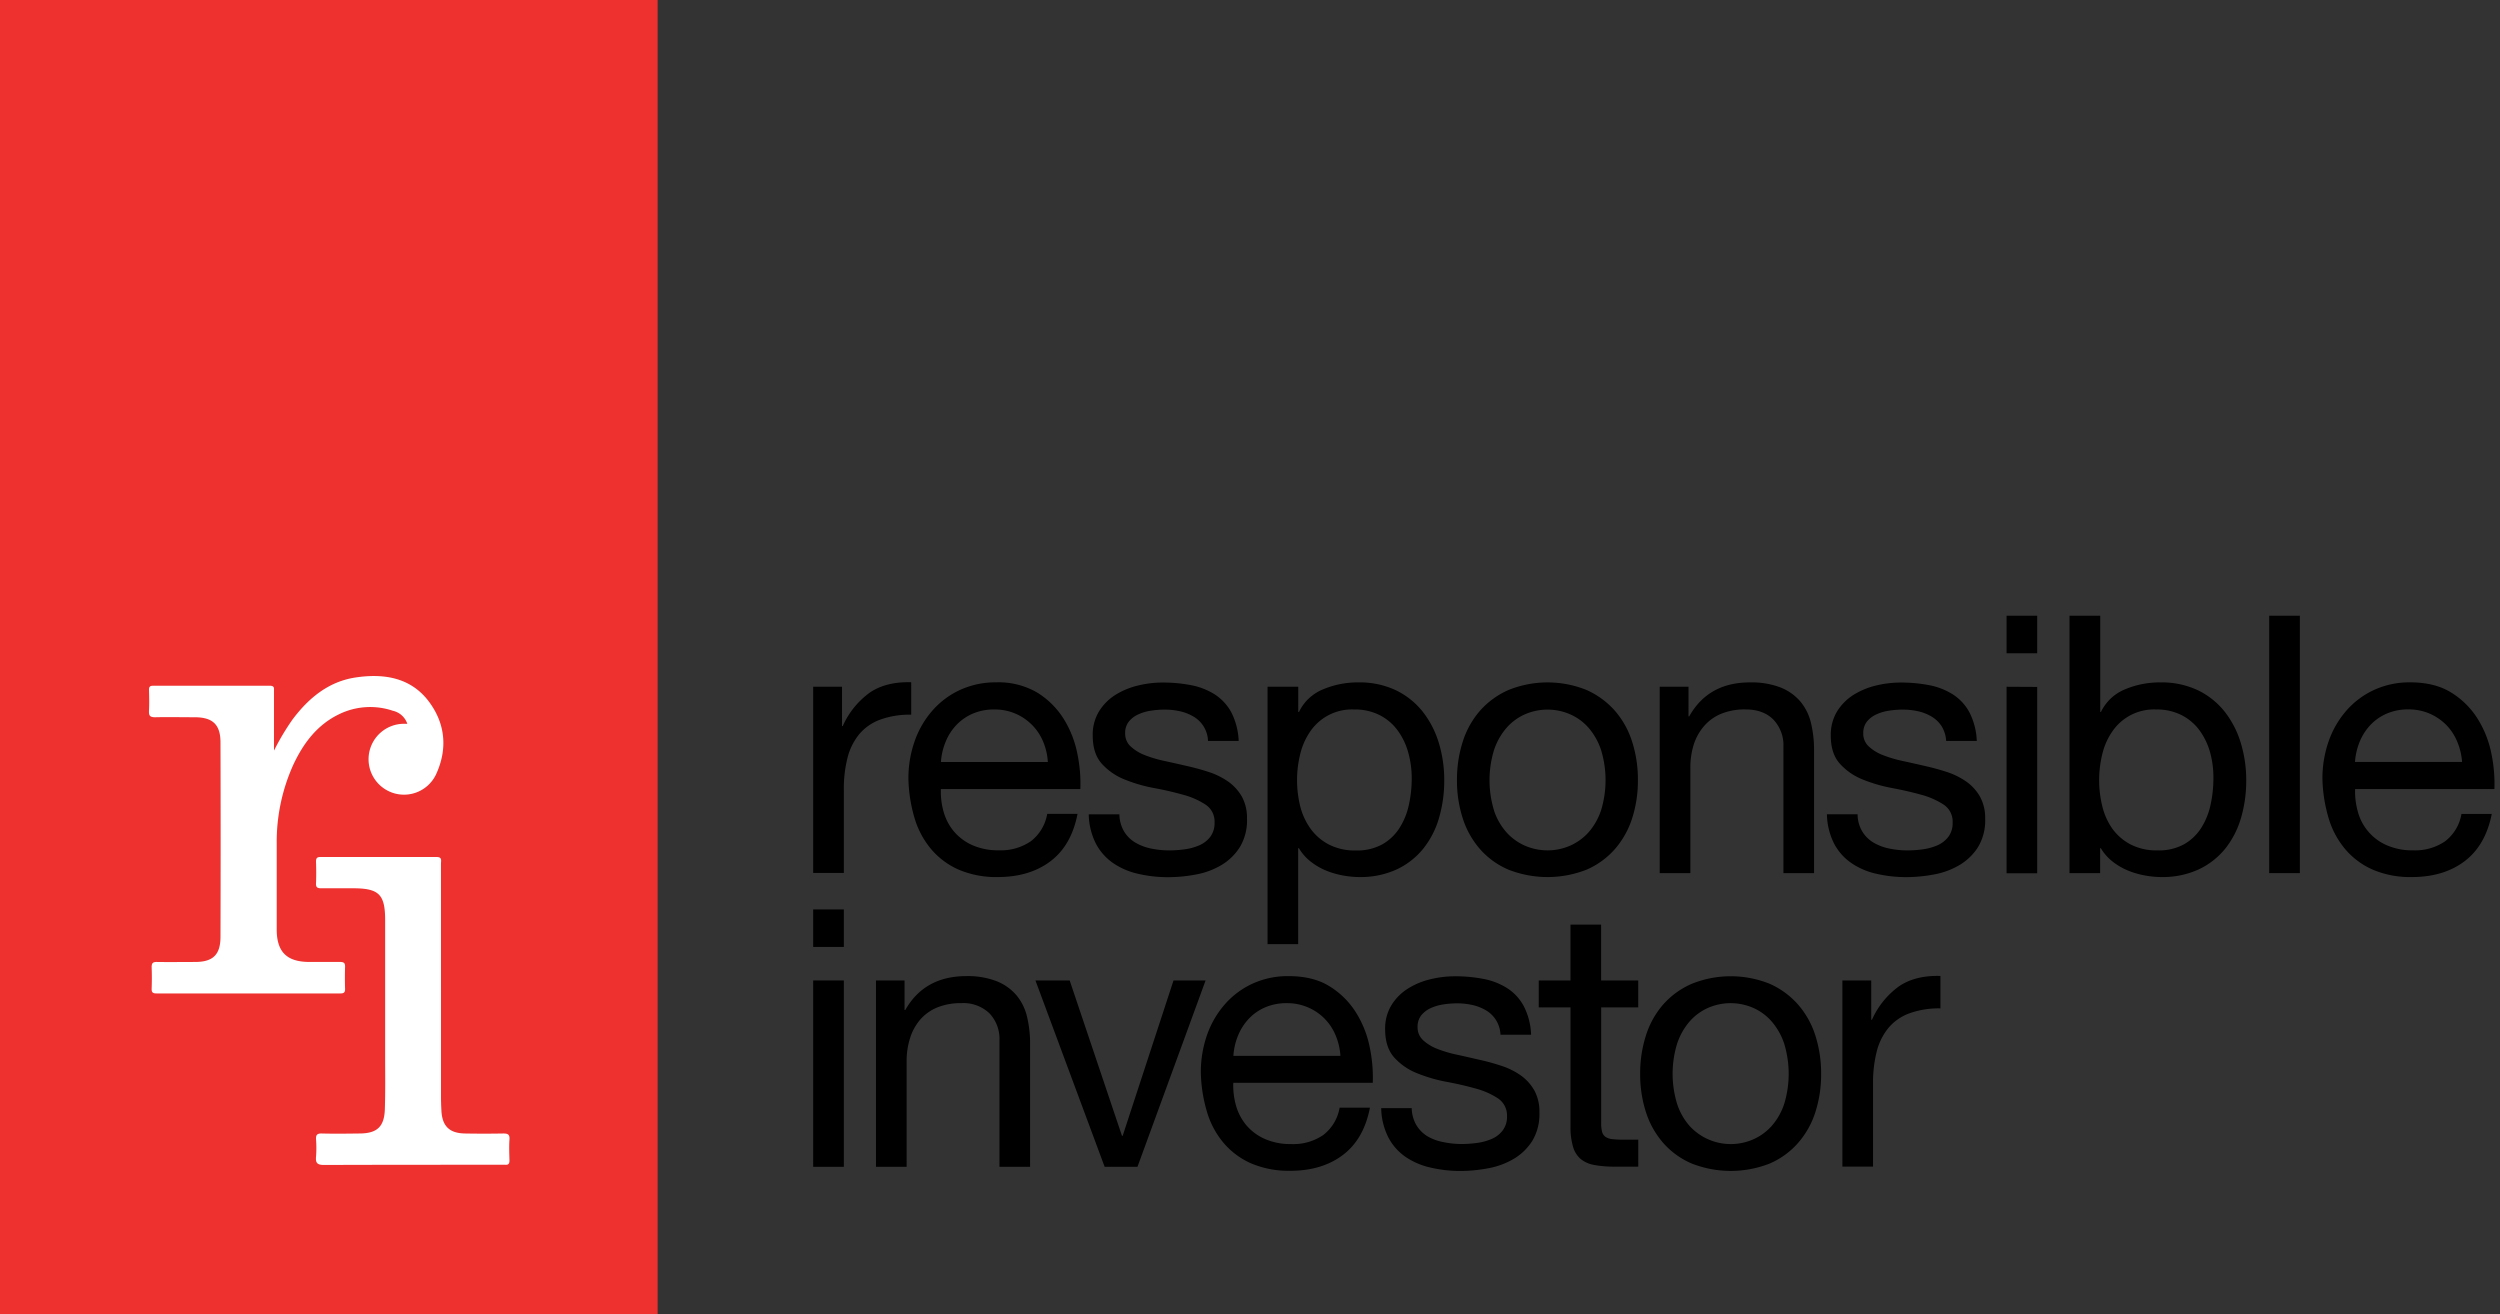 <svg id="Layer_1" data-name="Layer 1" xmlns="http://www.w3.org/2000/svg" viewBox="0 0 742 390"><rect x="0" y="0" width="742" height="390" fill="#333333" stroke="none"/><defs><style>.cls-1{fill:#ee312f;}.cls-2{fill:#fff;}</style></defs><rect class="cls-1" width="195.18" height="390"/><path d="M249.91,203.83v11.66h.22a24.58,24.58,0,0,1,8.13-10q4.82-3.21,12.19-3v9.63a25.64,25.64,0,0,0-9.3,1.5,14.73,14.73,0,0,0-6.21,4.38,18.17,18.17,0,0,0-3.42,7,37.52,37.52,0,0,0-1.07,9.47v24.61h-9.1V203.83Z"/><path d="M311.79,255.61q-6.19,4.69-15.62,4.7a28.37,28.37,0,0,1-11.5-2.14,22.59,22.59,0,0,1-8.18-6,25.53,25.53,0,0,1-5-9.2,44.39,44.39,0,0,1-1.87-11.66,33.09,33.09,0,0,1,1.93-11.55,27.51,27.51,0,0,1,5.4-9.1,24.5,24.5,0,0,1,8.24-6,25.24,25.24,0,0,1,10.43-2.14,22.73,22.73,0,0,1,12.25,3.05,24.23,24.23,0,0,1,7.81,7.76,30.7,30.7,0,0,1,4.06,10.27,44.12,44.12,0,0,1,.91,10.59h-41.4a21.79,21.79,0,0,0,.86,6.9,15.55,15.55,0,0,0,3.1,5.78,15.32,15.32,0,0,0,5.45,4,18.83,18.83,0,0,0,7.81,1.5,15.75,15.75,0,0,0,9.47-2.68,12.94,12.94,0,0,0,4.87-8.13h9Q318,250.91,311.79,255.61Zm-2.19-35.52a15.49,15.49,0,0,0-14.5-9.52,15.82,15.82,0,0,0-6.36,1.23,14.6,14.6,0,0,0-4.87,3.37,15.86,15.86,0,0,0-3.21,5,18.76,18.76,0,0,0-1.39,6H311A18.52,18.52,0,0,0,309.6,220.09Z"/><path d="M333.63,246.78A9.65,9.65,0,0,0,337,250.1a15.26,15.26,0,0,0,4.7,1.76,26.76,26.76,0,0,0,5.41.54,34,34,0,0,0,4.49-.32,16.71,16.71,0,0,0,4.33-1.18,8.15,8.15,0,0,0,3.27-2.52,6.71,6.71,0,0,0,1.28-4.22,6,6,0,0,0-2.67-5.35,23,23,0,0,0-6.69-2.94c-2.68-.75-5.58-1.43-8.72-2a45.27,45.27,0,0,1-8.72-2.56,18.19,18.19,0,0,1-6.69-4.66q-2.67-3-2.67-8.34a13.25,13.25,0,0,1,1.87-7.17,15.25,15.25,0,0,1,4.82-4.87,22.38,22.38,0,0,1,6.63-2.78,30.84,30.84,0,0,1,7.33-.91,44,44,0,0,1,8.66.8,20.31,20.31,0,0,1,7,2.78,14.62,14.62,0,0,1,4.87,5.35,20.48,20.48,0,0,1,2.14,8.4h-9.1a8.7,8.7,0,0,0-4.38-7.27,13.76,13.76,0,0,0-4-1.55,20.82,20.82,0,0,0-4.44-.48,26.27,26.27,0,0,0-4.12.32,13.57,13.57,0,0,0-3.8,1.12,7.59,7.59,0,0,0-2.78,2.14,5.36,5.36,0,0,0-1.07,3.48,5.09,5.09,0,0,0,1.66,3.9,13.11,13.11,0,0,0,4.22,2.57,36.37,36.37,0,0,0,5.78,1.71q3.21.7,6.42,1.44c2.28.51,4.51,1.11,6.68,1.82a21.78,21.78,0,0,1,5.78,2.84,14,14,0,0,1,4.07,4.44,13.06,13.06,0,0,1,1.55,6.63,15.41,15.41,0,0,1-2.09,8.35,16.4,16.4,0,0,1-5.45,5.35,22.83,22.83,0,0,1-7.6,2.83,44.56,44.56,0,0,1-8.4.8,39,39,0,0,1-8.77-1,21.35,21.35,0,0,1-7.38-3.16,16.11,16.11,0,0,1-5.14-5.77,20,20,0,0,1-2.14-8.72h9.1A10.16,10.16,0,0,0,333.63,246.78Z"/><path d="M385.32,203.83v7.48h.22a13.59,13.59,0,0,1,7.06-6.68,26.37,26.37,0,0,1,10.59-2.09,25,25,0,0,1,11.18,2.36,22.89,22.89,0,0,1,7.92,6.36,28.22,28.22,0,0,1,4.76,9.26,37.75,37.75,0,0,1,1.6,11.12,39.23,39.23,0,0,1-1.55,11.13,26.14,26.14,0,0,1-4.71,9.15,22.22,22.22,0,0,1-7.91,6.15,25.7,25.7,0,0,1-11.08,2.24,27.75,27.75,0,0,1-4.54-.42,25.68,25.68,0,0,1-5-1.39,19.54,19.54,0,0,1-4.65-2.63,14.35,14.35,0,0,1-3.69-4.12h-.22v28.46h-9.09V203.83ZM418,223.46a20.39,20.39,0,0,0-3.11-6.58,15.1,15.1,0,0,0-5.35-4.6,16.21,16.21,0,0,0-7.64-1.71,15,15,0,0,0-13.06,6.58,20.09,20.09,0,0,0-2.94,6.68,32.43,32.43,0,0,0,0,15.46A19.7,19.7,0,0,0,389,246a15.59,15.59,0,0,0,5.41,4.65,16.82,16.82,0,0,0,8,1.77,15.55,15.55,0,0,0,7.86-1.82,14.5,14.5,0,0,0,5.08-4.82,20.78,20.78,0,0,0,2.79-6.84A36.47,36.47,0,0,0,419,231,28.55,28.55,0,0,0,418,223.46Z"/><path d="M434.14,220.14a25.8,25.8,0,0,1,5.13-9.2,24.29,24.29,0,0,1,8.46-6.15,30.92,30.92,0,0,1,23.16,0,24.52,24.52,0,0,1,8.4,6.15,25.8,25.8,0,0,1,5.13,9.2,36.87,36.87,0,0,1,1.71,11.39,36.32,36.32,0,0,1-1.71,11.34,25.83,25.83,0,0,1-5.13,9.15,23.77,23.77,0,0,1-8.4,6.1,31.71,31.71,0,0,1-23.16,0,23.55,23.55,0,0,1-8.46-6.1,25.83,25.83,0,0,1-5.13-9.15,36.32,36.32,0,0,1-1.71-11.34A36.87,36.87,0,0,1,434.14,220.14Zm9.25,20.33a18.58,18.58,0,0,0,3.69,6.52,16.09,16.09,0,0,0,5.51,4A16.79,16.79,0,0,0,466,251a16.09,16.09,0,0,0,5.51-4,18.9,18.9,0,0,0,3.69-6.52,30.68,30.68,0,0,0,0-17.87,19.67,19.67,0,0,0-3.69-6.58A15.7,15.7,0,0,0,466,212a16.79,16.79,0,0,0-13.38,0,15.7,15.7,0,0,0-5.51,4.06,19.34,19.34,0,0,0-3.69,6.58,30.68,30.68,0,0,0,0,17.87Z"/><path d="M501.15,203.83v8.77h.22q5.67-10.07,18-10.06a23.92,23.92,0,0,1,9.09,1.5,15,15,0,0,1,5.89,4.17,15.45,15.45,0,0,1,3.15,6.37,34,34,0,0,1,.91,8.18v36.38h-9.09V221.69a11,11,0,0,0-3-8.13c-2-2-4.74-3-8.23-3a18.41,18.41,0,0,0-7.22,1.28,13.59,13.59,0,0,0-5.09,3.64A15.75,15.75,0,0,0,502.7,221a22.6,22.6,0,0,0-1,6.9v31.24h-9.1V203.83Z"/><path d="M552.72,246.78a9.73,9.73,0,0,0,3.37,3.32,15.23,15.23,0,0,0,4.71,1.76,26.59,26.59,0,0,0,5.4.54,33.87,33.87,0,0,0,4.49-.32A16.78,16.78,0,0,0,575,250.9a8.19,8.19,0,0,0,3.26-2.52,6.65,6.65,0,0,0,1.28-4.22,6,6,0,0,0-2.67-5.35,22.9,22.9,0,0,0-6.69-2.94q-4-1.12-8.72-2a45.27,45.27,0,0,1-8.72-2.56,18.07,18.07,0,0,1-6.68-4.66q-2.69-3-2.68-8.34a13.34,13.34,0,0,1,1.87-7.17,15.35,15.35,0,0,1,4.82-4.87,22.38,22.38,0,0,1,6.63-2.78,30.84,30.84,0,0,1,7.33-.91,44.09,44.09,0,0,1,8.67.8,20.34,20.34,0,0,1,7,2.78,14.45,14.45,0,0,1,4.87,5.35,20.32,20.32,0,0,1,2.14,8.4h-9.09a9.36,9.36,0,0,0-1.39-4.44,9.22,9.22,0,0,0-3-2.83,13.65,13.65,0,0,0-4-1.55,20.68,20.68,0,0,0-4.44-.48,26.27,26.27,0,0,0-4.12.32,13.57,13.57,0,0,0-3.8,1.12,7.59,7.59,0,0,0-2.78,2.14,5.41,5.41,0,0,0-1.07,3.48,5.09,5.09,0,0,0,1.66,3.9,13.05,13.05,0,0,0,4.23,2.57,36.23,36.23,0,0,0,5.77,1.71q3.21.7,6.42,1.44c2.28.51,4.51,1.11,6.69,1.82a21.86,21.86,0,0,1,5.77,2.84,13.84,13.84,0,0,1,4.07,4.44A13.06,13.06,0,0,1,589.2,243a15.41,15.41,0,0,1-2.08,8.35,16.43,16.43,0,0,1-5.46,5.35,22.83,22.83,0,0,1-7.6,2.83,44.48,44.48,0,0,1-8.4.8,39,39,0,0,1-8.77-1,21.35,21.35,0,0,1-7.38-3.16,16.11,16.11,0,0,1-5.14-5.77,20.19,20.19,0,0,1-2.14-8.72h9.1A10.16,10.16,0,0,0,552.72,246.78Z"/><path d="M595.55,193.88V182.75h9.09v11.13Zm9.09,10v55.31h-9.09V203.83Z"/><path d="M623.35,182.75v28.56h.21a13.63,13.63,0,0,1,7.06-6.68,26.39,26.39,0,0,1,10.6-2.09,25,25,0,0,1,11.18,2.36,22.76,22.76,0,0,1,7.91,6.36,28.22,28.22,0,0,1,4.76,9.26,37.75,37.75,0,0,1,1.61,11.12,39.23,39.23,0,0,1-1.55,11.13,26.48,26.48,0,0,1-4.71,9.15,22.35,22.35,0,0,1-7.92,6.15,25.62,25.62,0,0,1-11.07,2.24,27.86,27.86,0,0,1-4.55-.42,25.78,25.78,0,0,1-5-1.39,19.6,19.6,0,0,1-4.66-2.63,14.5,14.5,0,0,1-3.69-4.12h-.21v7.39h-9.09V182.75ZM656,223.46a20.37,20.37,0,0,0-3.1-6.58,15.1,15.1,0,0,0-5.35-4.6,16.26,16.26,0,0,0-7.65-1.71,14.95,14.95,0,0,0-13,6.58,19.69,19.69,0,0,0-2.94,6.68,32.43,32.43,0,0,0,0,15.46,19.51,19.51,0,0,0,3,6.69,15.65,15.65,0,0,0,5.4,4.65,16.86,16.86,0,0,0,8,1.77,15.57,15.57,0,0,0,7.86-1.82,14.58,14.58,0,0,0,5.08-4.82,21,21,0,0,0,2.78-6.84,36.47,36.47,0,0,0,.86-7.92A28.15,28.15,0,0,0,656,223.46Z"/><path d="M682.6,182.75v76.39h-9.1V182.75Z"/><path d="M731.49,255.61q-6.21,4.69-15.62,4.7a28.3,28.3,0,0,1-11.5-2.14,22.54,22.54,0,0,1-8.19-6,25.36,25.36,0,0,1-5-9.2,44.39,44.39,0,0,1-1.88-11.66,33.32,33.32,0,0,1,1.93-11.55,27.68,27.68,0,0,1,5.4-9.1,24.59,24.59,0,0,1,8.24-6,25.24,25.24,0,0,1,10.43-2.14q7.38,0,12.25,3.05a24.13,24.13,0,0,1,7.81,7.76,30.72,30.72,0,0,1,4.07,10.27,44.12,44.12,0,0,1,.91,10.59H699a22.08,22.08,0,0,0,.86,6.9,15.1,15.1,0,0,0,8.56,9.79,18.8,18.8,0,0,0,7.81,1.5,15.77,15.77,0,0,0,9.47-2.68,12.89,12.89,0,0,0,4.86-8.13h9Q737.7,250.91,731.49,255.61Zm-2.2-35.52a15.55,15.55,0,0,0-3.31-5,15.84,15.84,0,0,0-4.92-3.31,15.57,15.57,0,0,0-6.26-1.23,15.84,15.84,0,0,0-6.37,1.23,14.7,14.7,0,0,0-4.87,3.37,16.22,16.22,0,0,0-3.21,5,19.3,19.3,0,0,0-1.39,6h31.78A18.78,18.78,0,0,0,729.29,220.09Z"/><path d="M241.35,281.05V269.92h9.1v11.13Zm9.1,9.95v55.31h-9.1V291Z"/><path d="M268.47,291v8.77h.22q5.67-10,18-10.06a23.92,23.92,0,0,1,9.09,1.5,15,15,0,0,1,5.89,4.17,15.45,15.45,0,0,1,3.15,6.37,34,34,0,0,1,.91,8.18v36.38h-9.09V308.86a11,11,0,0,0-3-8.13,11.17,11.17,0,0,0-8.24-3,18.63,18.63,0,0,0-7.22,1.28,13.59,13.59,0,0,0-5.09,3.64,15.66,15.66,0,0,0-3,5.51,22.29,22.29,0,0,0-1,6.9v31.24h-9.1V291Z"/><path d="M327.86,346.31,307.32,291h10.16L333,337.11h.21L348.3,291h9.52L337.6,346.31Z"/><path d="M398.59,342.78q-6.21,4.71-15.62,4.71a28.51,28.51,0,0,1-11.5-2.14,22.68,22.68,0,0,1-8.19-6,25.28,25.28,0,0,1-5-9.2,44,44,0,0,1-1.87-11.66,33.36,33.36,0,0,1,1.92-11.55,27.66,27.66,0,0,1,5.41-9.09,24.48,24.48,0,0,1,8.23-6,25.27,25.27,0,0,1,10.43-2.14q7.4,0,12.25,3.05a24.23,24.23,0,0,1,7.81,7.76,30.72,30.72,0,0,1,4.07,10.27,44.12,44.12,0,0,1,.91,10.59h-41.4a21.72,21.72,0,0,0,.85,6.9,15.7,15.7,0,0,0,3.1,5.78,15.33,15.33,0,0,0,5.46,4,18.8,18.8,0,0,0,7.81,1.5,15.7,15.7,0,0,0,9.47-2.68,12.94,12.94,0,0,0,4.87-8.13h9Q404.79,338.08,398.59,342.78Zm-2.19-35.52a15.35,15.35,0,0,0-8.24-8.29,15.57,15.57,0,0,0-6.26-1.23,15.87,15.87,0,0,0-6.37,1.23,14.56,14.56,0,0,0-4.86,3.37,16,16,0,0,0-3.21,5,18.76,18.76,0,0,0-1.39,6.05h31.77A18.83,18.83,0,0,0,396.4,307.26Z"/><path d="M420.42,334a9.73,9.73,0,0,0,3.37,3.32A15,15,0,0,0,428.5,339a26.73,26.73,0,0,0,5.4.54,34,34,0,0,0,4.5-.32,16.82,16.82,0,0,0,4.33-1.18,8.12,8.12,0,0,0,3.26-2.51,6.7,6.7,0,0,0,1.29-4.23A6.08,6.08,0,0,0,444.6,326a22.78,22.78,0,0,0-6.69-2.94c-2.67-.75-5.58-1.43-8.71-2a45.06,45.06,0,0,1-8.72-2.57,18,18,0,0,1-6.69-4.65c-1.78-2-2.68-4.78-2.68-8.35a13.26,13.26,0,0,1,1.88-7.17,15.19,15.19,0,0,1,4.81-4.86,22.14,22.14,0,0,1,6.63-2.79,30.9,30.9,0,0,1,7.33-.91,43.31,43.31,0,0,1,8.67.81,20,20,0,0,1,7,2.78,14.36,14.36,0,0,1,4.86,5.35,20.09,20.09,0,0,1,2.14,8.4h-9.09a8.72,8.72,0,0,0-4.39-7.28,13.65,13.65,0,0,0-4-1.55,20.68,20.68,0,0,0-4.44-.48,27.63,27.63,0,0,0-4.12.32,13.91,13.91,0,0,0-3.8,1.12,7.78,7.78,0,0,0-2.78,2.14,5.43,5.43,0,0,0-1.07,3.48,5.09,5.09,0,0,0,1.66,3.9,13.27,13.27,0,0,0,4.23,2.57,36.37,36.37,0,0,0,5.78,1.71q3.19.7,6.41,1.45a66.48,66.48,0,0,1,6.69,1.82,21.76,21.76,0,0,1,5.78,2.83,13.92,13.92,0,0,1,4.06,4.44,13,13,0,0,1,1.55,6.63,15.41,15.41,0,0,1-2.08,8.35,16.34,16.34,0,0,1-5.46,5.35,22.78,22.78,0,0,1-7.59,2.83,44.58,44.58,0,0,1-8.4.81,38.54,38.54,0,0,1-8.78-1,21.52,21.52,0,0,1-7.38-3.15,16,16,0,0,1-5.13-5.78,19.91,19.91,0,0,1-2.14-8.72H419A10.27,10.27,0,0,0,420.42,334Z"/><path d="M486.23,291v8h-11v34.34a9.84,9.84,0,0,0,.27,2.57,2.61,2.61,0,0,0,1,1.5,4.4,4.4,0,0,0,2.09.69,29.66,29.66,0,0,0,3.48.16h4.17v8h-7a32.75,32.75,0,0,1-6-.48,8.86,8.86,0,0,1-4.07-1.77,7.47,7.47,0,0,1-2.29-3.64,20.57,20.57,0,0,1-.75-6.2V299H456.7v-8h9.42V274.42h9.09V291Z"/><path d="M488.52,307.31a25.88,25.88,0,0,1,5.13-9.2A24.25,24.25,0,0,1,502.1,292a30.95,30.95,0,0,1,23.17,0,24.39,24.39,0,0,1,8.39,6.15,25.75,25.75,0,0,1,5.14,9.2,36.89,36.89,0,0,1,1.71,11.4,36.41,36.41,0,0,1-1.71,11.34,25.74,25.74,0,0,1-5.14,9.14,23.64,23.64,0,0,1-8.39,6.1,31.6,31.6,0,0,1-23.17,0,23.51,23.51,0,0,1-8.45-6.1,25.87,25.87,0,0,1-5.13-9.14,36.41,36.41,0,0,1-1.72-11.34A36.89,36.89,0,0,1,488.52,307.31Zm9.25,20.33a18.72,18.72,0,0,0,3.69,6.53,16.57,16.57,0,0,0,18.88,4,16,16,0,0,0,5.51-4,18.9,18.9,0,0,0,3.7-6.53,30.68,30.68,0,0,0,0-17.87,19.52,19.52,0,0,0-3.7-6.58,15.64,15.64,0,0,0-5.51-4.06,16.77,16.77,0,0,0-13.37,0,15.82,15.82,0,0,0-5.51,4.06,19.34,19.34,0,0,0-3.69,6.58,30.46,30.46,0,0,0,0,17.87Z"/><path d="M555.38,291v11.66h.22a24.57,24.57,0,0,1,8.13-10q4.82-3.21,12.19-3v9.63a25.7,25.7,0,0,0-9.31,1.5,14.69,14.69,0,0,0-6.2,4.39,18,18,0,0,0-3.42,7,37.44,37.44,0,0,0-1.07,9.46v24.61h-9.1V291Z"/><path class="cls-2" d="M81.36,222.71a71.48,71.48,0,0,1,5.5-9.22c4.76-6.32,10.64-11.2,18.65-12.41,8.48-1.28,16.61,0,22,7.44,4.76,6.55,5.32,14,1.87,21.4a10.52,10.52,0,1,1-9.49-15.1h1a5.89,5.89,0,0,0-4.28-3.86,21,21,0,0,0-15.92,1C94.09,215.13,90,220.65,87,227.1a55.52,55.52,0,0,0-4.87,23.24c0,8.51,0,17,0,25.53,0,6.66,3,9.61,9.65,9.64,3.06,0,6.11,0,9.16,0,1.08,0,1.51.29,1.48,1.42q-.1,3.31,0,6.63c0,1-.38,1.29-1.36,1.29q-27.28,0-54.58,0c-1.06,0-1.51-.24-1.47-1.39.08-2.14.08-4.29,0-6.43,0-1.22.41-1.54,1.58-1.52,3.77.06,7.54,0,11.31,0,5.28,0,7.53-2.13,7.54-7.44q.09-28.85,0-57.69c0-5.29-2.26-7.45-7.51-7.5-4,0-7.93-.09-11.89,0-1.51,0-1.89-.46-1.82-1.87.11-2.08.06-4.16,0-6.24,0-.91.26-1.24,1.22-1.24q17.34,0,34.69,0c1.4,0,1.19.81,1.19,1.64v17.52Z"/><path class="cls-2" d="M130.89,293q0,16.28,0,32.54c0,1.36.05,2.72.12,4.09.23,4.6,2.36,6.71,7,6.79q5.66.1,11.31,0c1.38,0,2,.23,1.89,1.78-.14,2.07-.06,4.16,0,6.23,0,.91-.28,1.35-1.23,1.27a11.39,11.39,0,0,0-1.17,0c-17.53,0-35.07,0-52.61.06-2.06,0-2.58-.59-2.4-2.5a32.87,32.87,0,0,0,0-5.06c-.08-1.33.29-1.81,1.7-1.78,3.7.1,7.41.05,11.11,0,5.25,0,7.44-1.95,7.61-7.18.18-5.39.09-10.78.09-16.17q0-20,0-39.95c0-7.68-1.83-9.48-9.57-9.48-3.11,0-6.23,0-9.35,0-1.13,0-1.66-.2-1.6-1.48.1-2.14.07-4.29,0-6.43,0-1,.28-1.38,1.32-1.37q17.25,0,34.49,0c1.68,0,1.28,1.1,1.28,2Q130.89,274.72,130.89,293Z"/></svg>